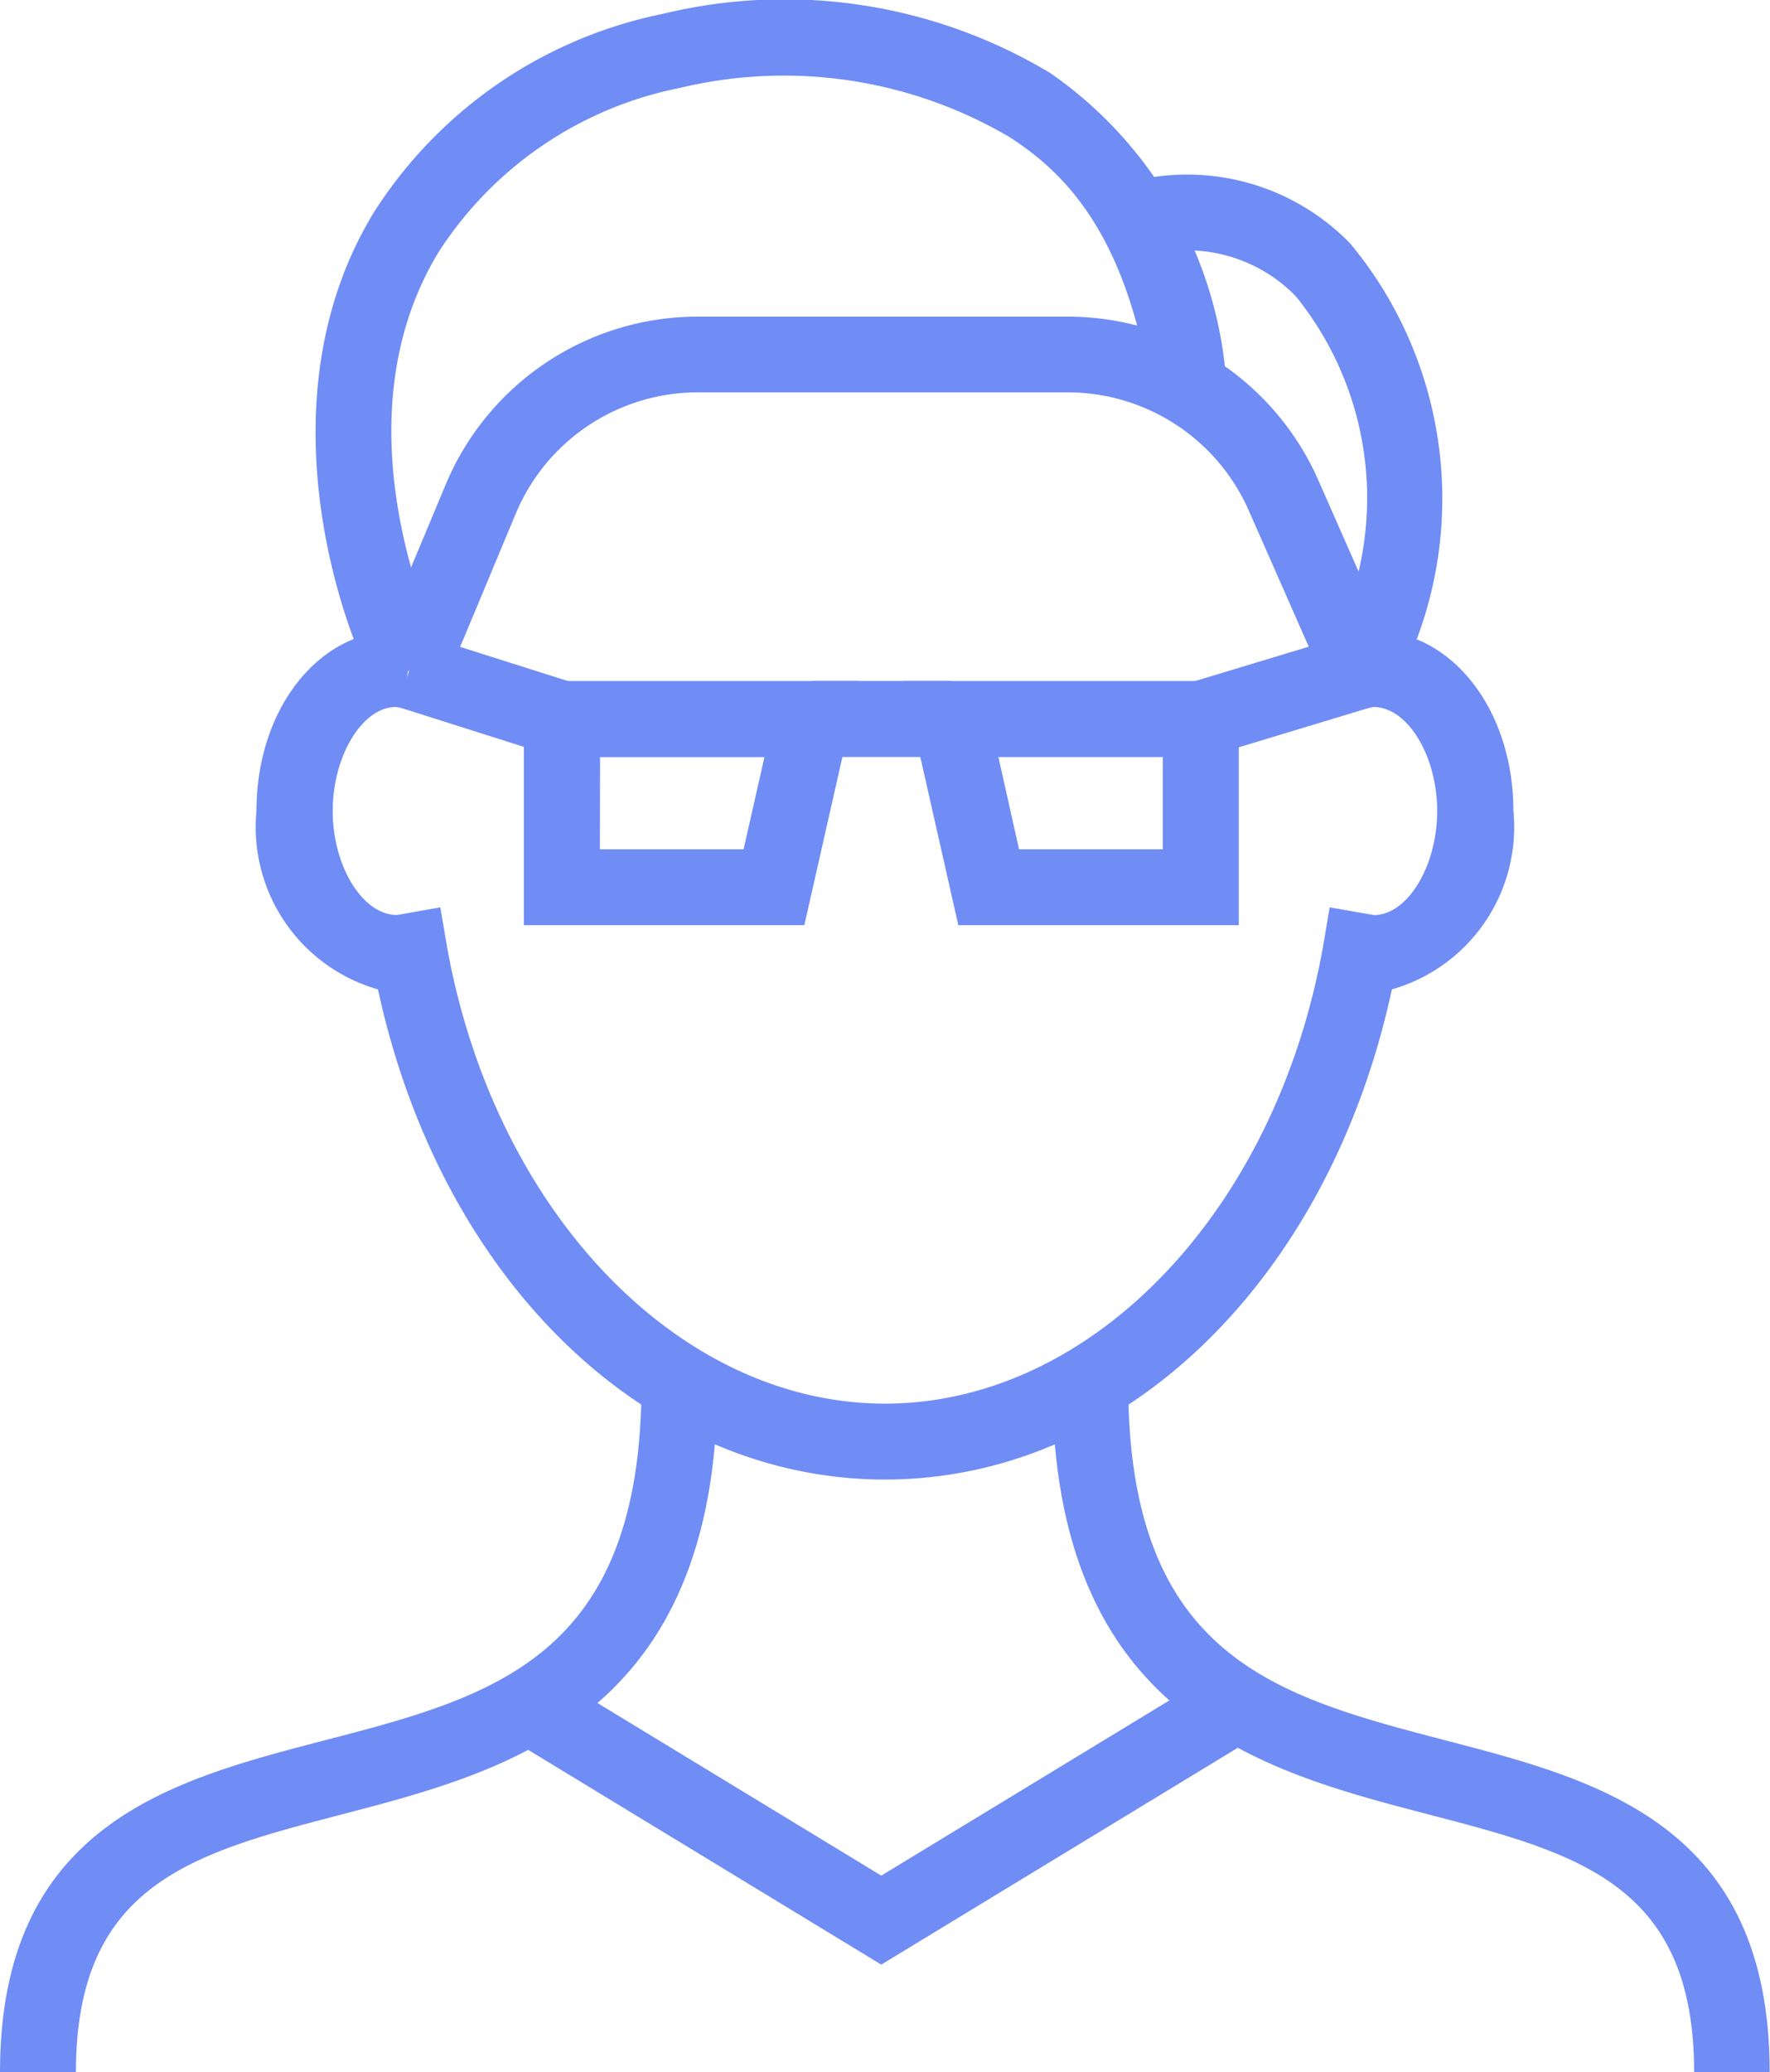 <svg id="グループ_20417" data-name="グループ 20417" xmlns="http://www.w3.org/2000/svg" xmlns:xlink="http://www.w3.org/1999/xlink" width="27.998" height="32.76" viewBox="0 0 27.998 32.76">
  <defs>
    <clipPath id="clip-path">
      <rect id="長方形_14274" data-name="長方形 14274" width="27.998" height="32.76" fill="#708cf5"/>
    </clipPath>
  </defs>
  <g id="グループ_20417-2" data-name="グループ 20417" transform="translate(0 0)" clip-path="url(#clip-path)">
    <path id="パス_60140" data-name="パス 60140" d="M1.2,47.282H0c0-3.909,2.711-4.615,5.1-5.237,2.708-.7,5.048-1.314,5.048-5.656h1.2c0,5.272-3.3,6.13-5.947,6.82-2.348.611-4.2,1.094-4.2,4.074" transform="translate(0 -14.522)" fill="#708cf5"/>
    <path id="パス_60141" data-name="パス 60141" d="M39.053,47.282h-1.2c0-2.98-1.855-3.463-4.2-4.074C31,42.518,27.7,41.66,27.7,36.388h1.2c0,4.342,2.339,4.951,5.048,5.656,2.392.623,5.1,1.329,5.1,5.237" transform="translate(-11.055 -14.522)" fill="#708cf5"/>
    <path id="パス_60142" data-name="パス 60142" d="M16.693,30.014c-3.787,0-7.029-3.161-8.02-7.749a2.668,2.668,0,0,1-1.922-2.822c0-1.6.974-2.847,2.217-2.847a1.359,1.359,0,0,1,.266.031l-.171,1.19L8.957,17.8c-.529,0-1,.769-1,1.645s.475,1.644,1.016,1.644l.686-.121.1.59c.742,4.2,3.658,7.256,6.934,7.256s6.194-3.051,6.934-7.256l.1-.59.7.122c.529,0,1-.769,1-1.645S24.958,17.8,24.418,17.8l-.1.019-.1-.592-.068-.6a1.359,1.359,0,0,1,.266-.031c1.243,0,2.217,1.251,2.217,2.847a2.668,2.668,0,0,1-1.922,2.822c-.991,4.588-4.233,7.749-8.02,7.749" transform="translate(-2.694 -6.623)" fill="#708cf5"/>
    <path id="パス_60143" data-name="パス 60143" d="M18.226,21.777H13.79v-3.86H19.1Zm-3.234-1.2h2.273l.33-1.457h-2.6Z" transform="translate(-5.503 -7.15)" fill="#708cf5"/>
    <path id="パス_60144" data-name="パス 60144" d="M29.083,21.777H24.647l-.873-3.86h5.309Zm-3.476-1.2h2.274V19.119h-2.6Z" transform="translate(-9.488 -7.15)" fill="#708cf5"/>
    <rect id="長方形_14271" data-name="長方形 14271" width="2.195" height="1.202" transform="translate(12.843 10.766)" fill="#708cf5"/>
    <rect id="長方形_14272" data-name="長方形 14272" width="1.202" height="2.533" transform="translate(6.291 11.175) rotate(-72.408)" fill="#708cf5"/>
    <rect id="長方形_14273" data-name="長方形 14273" width="2.644" height="1.202" transform="translate(18.82 10.793) rotate(-16.831)" fill="#708cf5"/>
    <path id="パス_60145" data-name="パス 60145" d="M19.294,48.633l-5.879-3.574.624-1.027,5.255,3.194,5.255-3.194.624,1.027Z" transform="translate(-5.354 -17.573)" fill="#708cf5"/>
    <path id="パス_60146" data-name="パス 60146" d="M9.268,10.9c-.477-.827-1.881-4.531-.035-7.549A7.09,7.09,0,0,1,13.8.219a8.163,8.163,0,0,1,6.133.939,6.508,6.508,0,0,1,2.78,4.885l-1.188.181c-.392-2.564-1.4-3.515-2.244-4.058A7.041,7.041,0,0,0,14.07,1.39a5.908,5.908,0,0,0-3.813,2.589c-1.712,2.8.033,6.289.052,6.322Z" transform="translate(-3.315 0)" fill="#708cf5"/>
    <path id="パス_60147" data-name="パス 60147" d="M33.846,12.747l-1.022-.632a5.072,5.072,0,0,0-.516-5.6,2.4,2.4,0,0,0-2.334-.649L29.59,4.73a3.6,3.6,0,0,1,3.574.945,6.313,6.313,0,0,1,.682,7.072" transform="translate(-11.809 -1.829)" fill="#708cf5"/>
    <path id="パス_60148" data-name="パス 60148" d="M24.906,14.166l-1.222-2.773A3.131,3.131,0,0,0,20.82,9.525H14.975a3.122,3.122,0,0,0-2.889,1.925l-1.129,2.705-1.109-.463,1.129-2.7a4.321,4.321,0,0,1,4-2.664H20.82a4.332,4.332,0,0,1,3.964,2.585l1.222,2.773Z" transform="translate(-3.931 -3.322)" fill="#708cf5"/>
  </g>
</svg>

